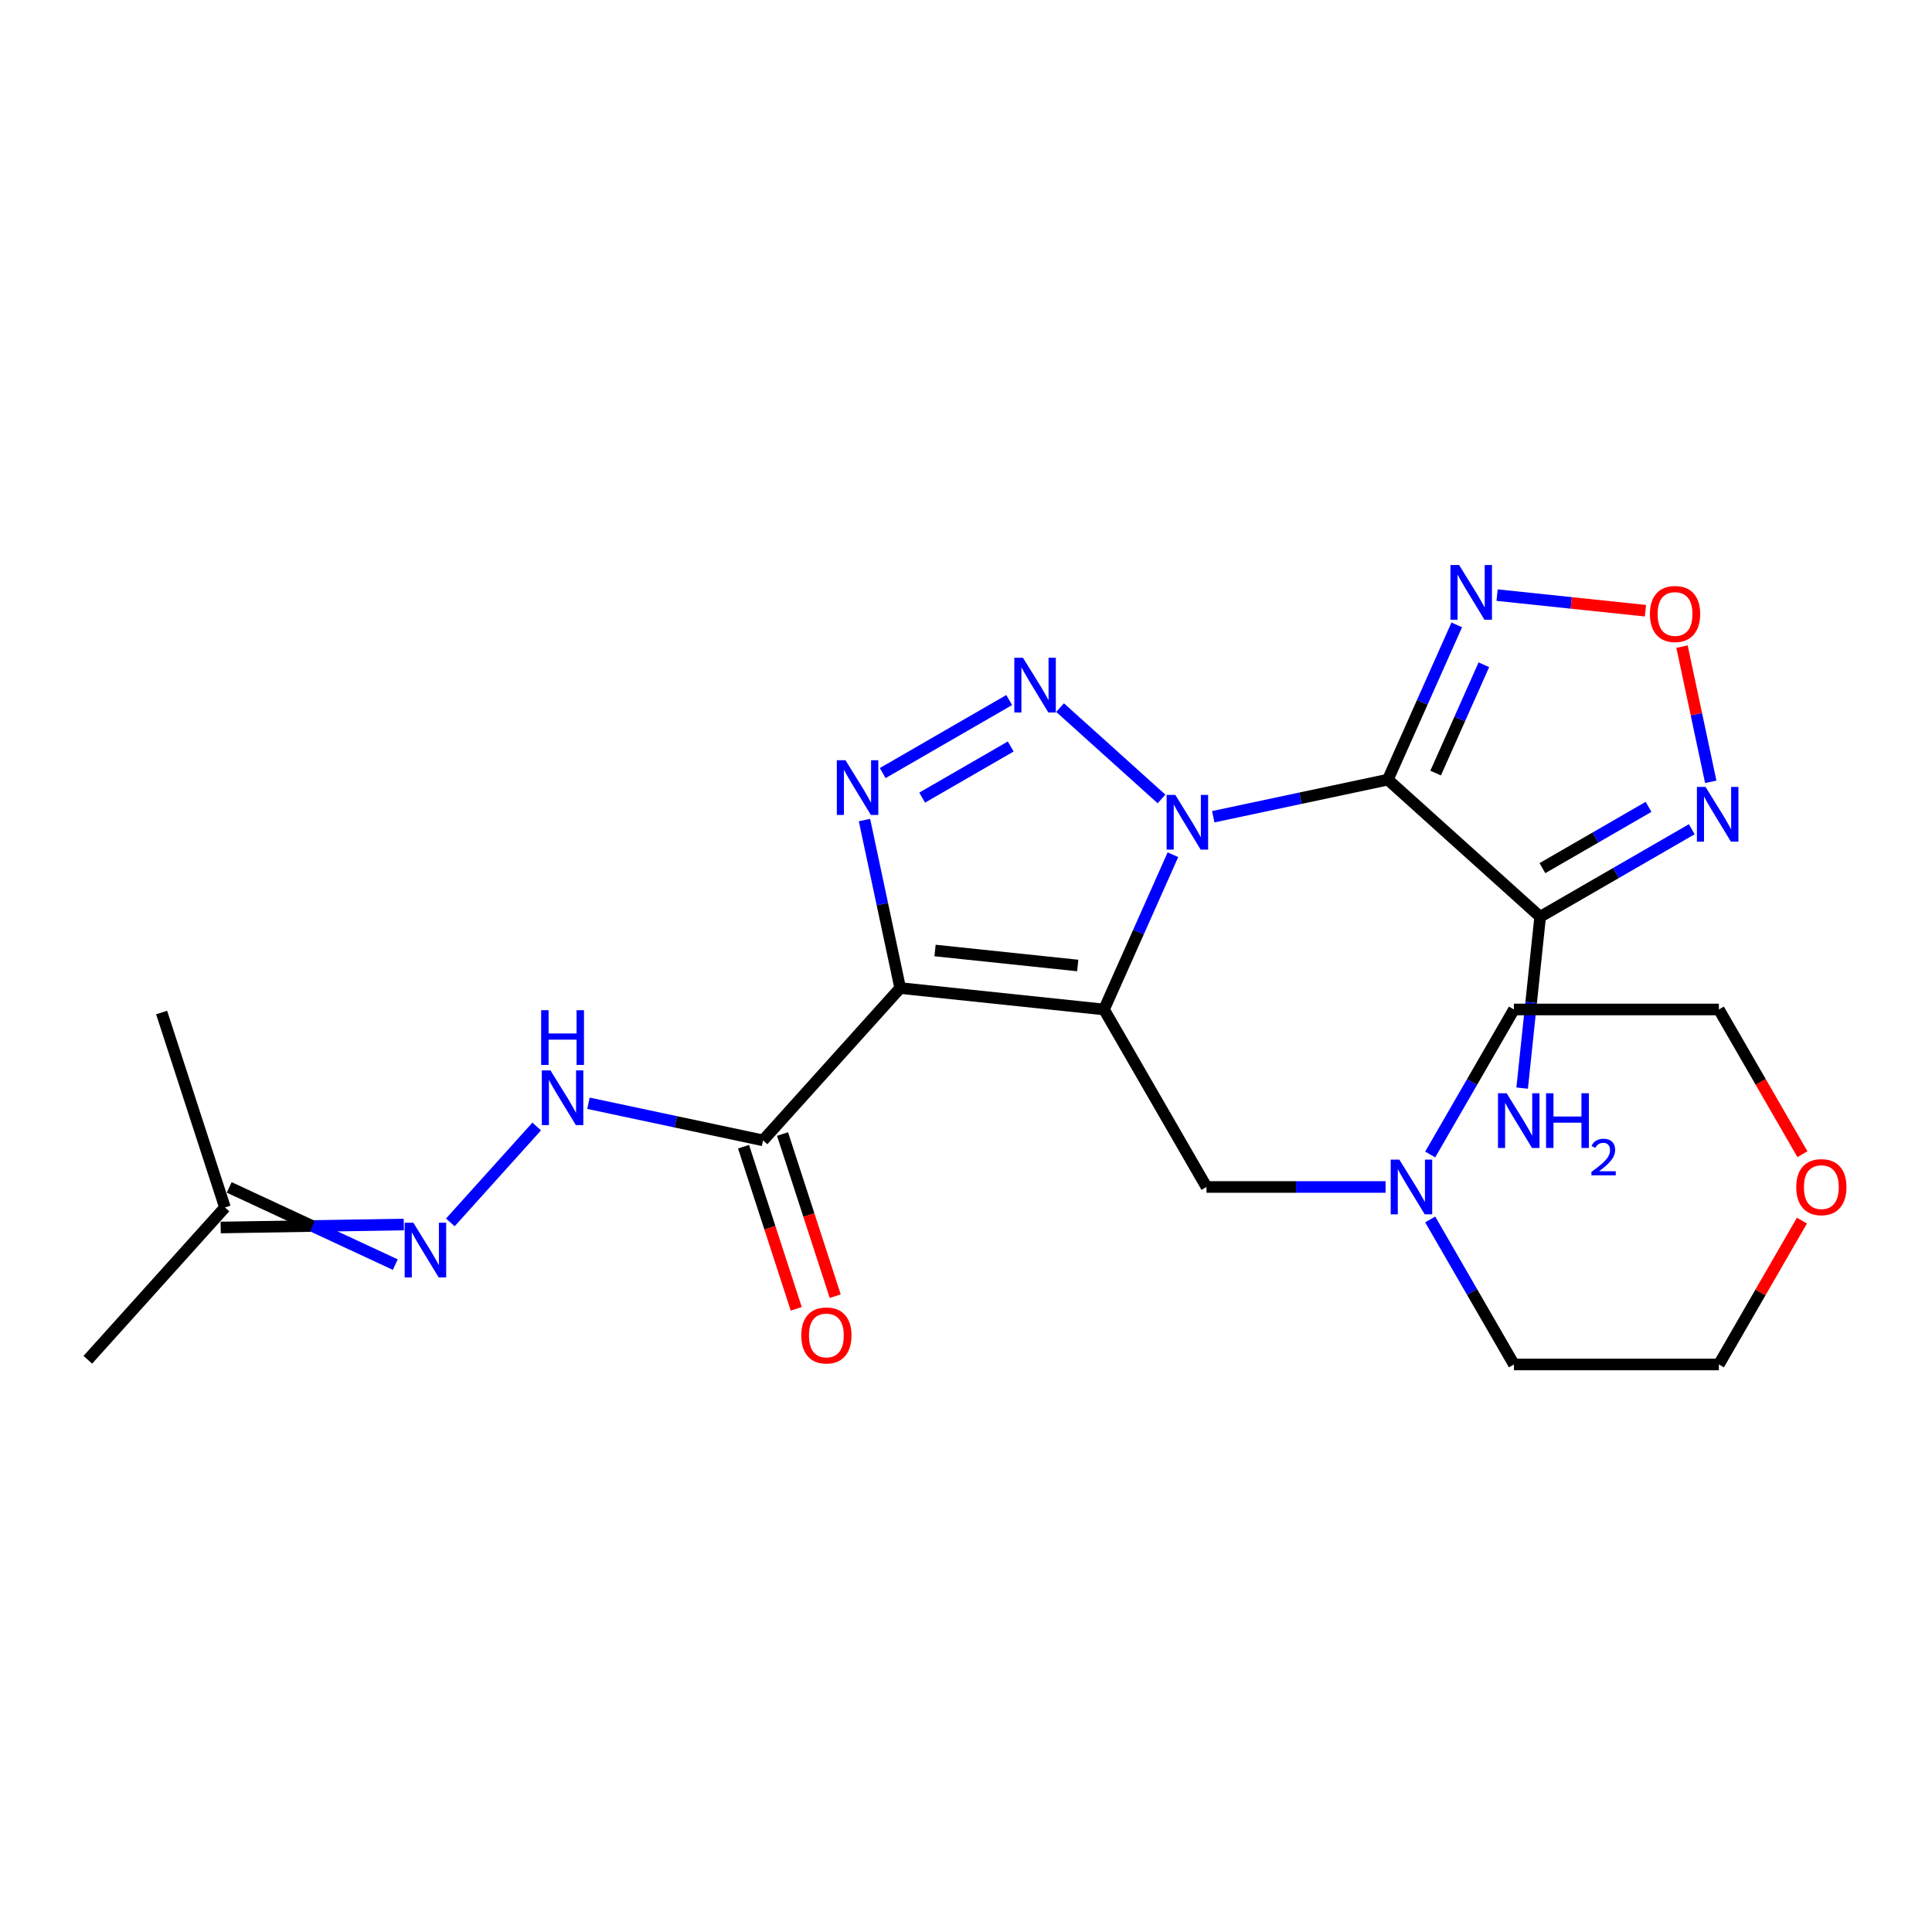 <?xml version='1.0' encoding='iso-8859-1'?>
<svg version='1.1' baseProfile='full'
              xmlns='http://www.w3.org/2000/svg'
                      xmlns:rdkit='http://www.rdkit.org/xml'
                      xmlns:xlink='http://www.w3.org/1999/xlink'
                  xml:space='preserve'
width='1000px' height='1000px' viewBox='0 0 1000 1000'>
<!-- END OF HEADER -->
<rect style='opacity:1.0;fill:#FFFFFF;stroke:none' width='1000' height='1000' x='0' y='0'> </rect>
<path class='bond-0' d='M 607.1,442.405 L 589.269,482.454' style='fill:none;fill-rule:evenodd;stroke:#0000FF;stroke-width:6px;stroke-linecap:butt;stroke-linejoin:miter;stroke-opacity:1' />
<path class='bond-0' d='M 589.269,482.454 L 571.438,522.504' style='fill:none;fill-rule:evenodd;stroke:#000000;stroke-width:6px;stroke-linecap:butt;stroke-linejoin:miter;stroke-opacity:1' />
<path class='bond-1' d='M 627.978,422.746 L 673.164,413.141' style='fill:none;fill-rule:evenodd;stroke:#0000FF;stroke-width:6px;stroke-linecap:butt;stroke-linejoin:miter;stroke-opacity:1' />
<path class='bond-1' d='M 673.164,413.141 L 718.351,403.536' style='fill:none;fill-rule:evenodd;stroke:#000000;stroke-width:6px;stroke-linecap:butt;stroke-linejoin:miter;stroke-opacity:1' />
<path class='bond-3' d='M 601.194,413.534 L 548.692,366.261' style='fill:none;fill-rule:evenodd;stroke:#0000FF;stroke-width:6px;stroke-linecap:butt;stroke-linejoin:miter;stroke-opacity:1' />
<path class='bond-2' d='M 571.438,522.504 L 465.936,511.416' style='fill:none;fill-rule:evenodd;stroke:#000000;stroke-width:6px;stroke-linecap:butt;stroke-linejoin:miter;stroke-opacity:1' />
<path class='bond-2' d='M 557.83,499.741 L 483.979,491.979' style='fill:none;fill-rule:evenodd;stroke:#000000;stroke-width:6px;stroke-linecap:butt;stroke-linejoin:miter;stroke-opacity:1' />
<path class='bond-10' d='M 571.438,522.504 L 624.479,614.375' style='fill:none;fill-rule:evenodd;stroke:#000000;stroke-width:6px;stroke-linecap:butt;stroke-linejoin:miter;stroke-opacity:1' />
<path class='bond-5' d='M 718.351,403.536 L 797.186,474.52' style='fill:none;fill-rule:evenodd;stroke:#000000;stroke-width:6px;stroke-linecap:butt;stroke-linejoin:miter;stroke-opacity:1' />
<path class='bond-6' d='M 718.351,403.536 L 736.182,363.487' style='fill:none;fill-rule:evenodd;stroke:#000000;stroke-width:6px;stroke-linecap:butt;stroke-linejoin:miter;stroke-opacity:1' />
<path class='bond-6' d='M 736.182,363.487 L 754.014,323.437' style='fill:none;fill-rule:evenodd;stroke:#0000FF;stroke-width:6px;stroke-linecap:butt;stroke-linejoin:miter;stroke-opacity:1' />
<path class='bond-6' d='M 743.083,400.151 L 755.565,372.116' style='fill:none;fill-rule:evenodd;stroke:#000000;stroke-width:6px;stroke-linecap:butt;stroke-linejoin:miter;stroke-opacity:1' />
<path class='bond-6' d='M 755.565,372.116 L 768.047,344.081' style='fill:none;fill-rule:evenodd;stroke:#0000FF;stroke-width:6px;stroke-linecap:butt;stroke-linejoin:miter;stroke-opacity:1' />
<path class='bond-8' d='M 465.936,511.416 L 394.952,590.251' style='fill:none;fill-rule:evenodd;stroke:#000000;stroke-width:6px;stroke-linecap:butt;stroke-linejoin:miter;stroke-opacity:1' />
<path class='bond-24' d='M 465.936,511.416 L 456.694,467.939' style='fill:none;fill-rule:evenodd;stroke:#000000;stroke-width:6px;stroke-linecap:butt;stroke-linejoin:miter;stroke-opacity:1' />
<path class='bond-24' d='M 456.694,467.939 L 447.453,424.463' style='fill:none;fill-rule:evenodd;stroke:#0000FF;stroke-width:6px;stroke-linecap:butt;stroke-linejoin:miter;stroke-opacity:1' />
<path class='bond-4' d='M 522.358,362.341 L 456.885,400.142' style='fill:none;fill-rule:evenodd;stroke:#0000FF;stroke-width:6px;stroke-linecap:butt;stroke-linejoin:miter;stroke-opacity:1' />
<path class='bond-4' d='M 523.146,386.385 L 477.314,412.846' style='fill:none;fill-rule:evenodd;stroke:#0000FF;stroke-width:6px;stroke-linecap:butt;stroke-linejoin:miter;stroke-opacity:1' />
<path class='bond-7' d='M 797.186,474.52 L 836.425,451.865' style='fill:none;fill-rule:evenodd;stroke:#000000;stroke-width:6px;stroke-linecap:butt;stroke-linejoin:miter;stroke-opacity:1' />
<path class='bond-7' d='M 836.425,451.865 L 875.665,429.21' style='fill:none;fill-rule:evenodd;stroke:#0000FF;stroke-width:6px;stroke-linecap:butt;stroke-linejoin:miter;stroke-opacity:1' />
<path class='bond-7' d='M 798.35,449.349 L 825.817,433.491' style='fill:none;fill-rule:evenodd;stroke:#000000;stroke-width:6px;stroke-linecap:butt;stroke-linejoin:miter;stroke-opacity:1' />
<path class='bond-7' d='M 825.817,433.491 L 853.285,417.633' style='fill:none;fill-rule:evenodd;stroke:#0000FF;stroke-width:6px;stroke-linecap:butt;stroke-linejoin:miter;stroke-opacity:1' />
<path class='bond-15' d='M 797.186,474.52 L 792.525,518.865' style='fill:none;fill-rule:evenodd;stroke:#000000;stroke-width:6px;stroke-linecap:butt;stroke-linejoin:miter;stroke-opacity:1' />
<path class='bond-15' d='M 792.525,518.865 L 787.864,563.21' style='fill:none;fill-rule:evenodd;stroke:#0000FF;stroke-width:6px;stroke-linecap:butt;stroke-linejoin:miter;stroke-opacity:1' />
<path class='bond-9' d='M 774.891,308.032 L 813.288,312.068' style='fill:none;fill-rule:evenodd;stroke:#0000FF;stroke-width:6px;stroke-linecap:butt;stroke-linejoin:miter;stroke-opacity:1' />
<path class='bond-9' d='M 813.288,312.068 L 851.685,316.104' style='fill:none;fill-rule:evenodd;stroke:#FF0000;stroke-width:6px;stroke-linecap:butt;stroke-linejoin:miter;stroke-opacity:1' />
<path class='bond-25' d='M 885.483,404.666 L 878.047,369.681' style='fill:none;fill-rule:evenodd;stroke:#0000FF;stroke-width:6px;stroke-linecap:butt;stroke-linejoin:miter;stroke-opacity:1' />
<path class='bond-25' d='M 878.047,369.681 L 870.611,334.696' style='fill:none;fill-rule:evenodd;stroke:#FF0000;stroke-width:6px;stroke-linecap:butt;stroke-linejoin:miter;stroke-opacity:1' />
<path class='bond-11' d='M 394.952,590.251 L 349.765,580.646' style='fill:none;fill-rule:evenodd;stroke:#000000;stroke-width:6px;stroke-linecap:butt;stroke-linejoin:miter;stroke-opacity:1' />
<path class='bond-11' d='M 349.765,580.646 L 304.579,571.042' style='fill:none;fill-rule:evenodd;stroke:#0000FF;stroke-width:6px;stroke-linecap:butt;stroke-linejoin:miter;stroke-opacity:1' />
<path class='bond-14' d='M 384.863,593.529 L 398.496,635.489' style='fill:none;fill-rule:evenodd;stroke:#000000;stroke-width:6px;stroke-linecap:butt;stroke-linejoin:miter;stroke-opacity:1' />
<path class='bond-14' d='M 398.496,635.489 L 412.13,677.448' style='fill:none;fill-rule:evenodd;stroke:#FF0000;stroke-width:6px;stroke-linecap:butt;stroke-linejoin:miter;stroke-opacity:1' />
<path class='bond-14' d='M 405.041,586.973 L 418.675,628.932' style='fill:none;fill-rule:evenodd;stroke:#000000;stroke-width:6px;stroke-linecap:butt;stroke-linejoin:miter;stroke-opacity:1' />
<path class='bond-14' d='M 418.675,628.932 L 432.308,670.892' style='fill:none;fill-rule:evenodd;stroke:#FF0000;stroke-width:6px;stroke-linecap:butt;stroke-linejoin:miter;stroke-opacity:1' />
<path class='bond-13' d='M 624.479,614.375 L 670.825,614.375' style='fill:none;fill-rule:evenodd;stroke:#000000;stroke-width:6px;stroke-linecap:butt;stroke-linejoin:miter;stroke-opacity:1' />
<path class='bond-13' d='M 670.825,614.375 L 717.171,614.375' style='fill:none;fill-rule:evenodd;stroke:#0000FF;stroke-width:6px;stroke-linecap:butt;stroke-linejoin:miter;stroke-opacity:1' />
<path class='bond-12' d='M 277.795,583.068 L 233.095,632.712' style='fill:none;fill-rule:evenodd;stroke:#0000FF;stroke-width:6px;stroke-linecap:butt;stroke-linejoin:miter;stroke-opacity:1' />
<path class='bond-17' d='M 209.017,633.807 L 161.625,634.579' style='fill:none;fill-rule:evenodd;stroke:#0000FF;stroke-width:6px;stroke-linecap:butt;stroke-linejoin:miter;stroke-opacity:1' />
<path class='bond-17' d='M 161.625,634.579 L 114.233,635.351' style='fill:none;fill-rule:evenodd;stroke:#000000;stroke-width:6px;stroke-linecap:butt;stroke-linejoin:miter;stroke-opacity:1' />
<path class='bond-17' d='M 204.606,654.56 L 161.625,634.579' style='fill:none;fill-rule:evenodd;stroke:#0000FF;stroke-width:6px;stroke-linecap:butt;stroke-linejoin:miter;stroke-opacity:1' />
<path class='bond-17' d='M 161.625,634.579 L 118.644,614.598' style='fill:none;fill-rule:evenodd;stroke:#000000;stroke-width:6px;stroke-linecap:butt;stroke-linejoin:miter;stroke-opacity:1' />
<path class='bond-18' d='M 740.269,597.563 L 761.937,560.034' style='fill:none;fill-rule:evenodd;stroke:#0000FF;stroke-width:6px;stroke-linecap:butt;stroke-linejoin:miter;stroke-opacity:1' />
<path class='bond-18' d='M 761.937,560.034 L 783.604,522.504' style='fill:none;fill-rule:evenodd;stroke:#000000;stroke-width:6px;stroke-linecap:butt;stroke-linejoin:miter;stroke-opacity:1' />
<path class='bond-19' d='M 740.269,631.187 L 761.937,668.717' style='fill:none;fill-rule:evenodd;stroke:#0000FF;stroke-width:6px;stroke-linecap:butt;stroke-linejoin:miter;stroke-opacity:1' />
<path class='bond-19' d='M 761.937,668.717 L 783.604,706.246' style='fill:none;fill-rule:evenodd;stroke:#000000;stroke-width:6px;stroke-linecap:butt;stroke-linejoin:miter;stroke-opacity:1' />
<path class='bond-16' d='M 932.676,631.787 L 911.182,669.017' style='fill:none;fill-rule:evenodd;stroke:#FF0000;stroke-width:6px;stroke-linecap:butt;stroke-linejoin:miter;stroke-opacity:1' />
<path class='bond-16' d='M 911.182,669.017 L 889.688,706.246' style='fill:none;fill-rule:evenodd;stroke:#000000;stroke-width:6px;stroke-linecap:butt;stroke-linejoin:miter;stroke-opacity:1' />
<path class='bond-26' d='M 932.93,597.403 L 911.309,559.954' style='fill:none;fill-rule:evenodd;stroke:#FF0000;stroke-width:6px;stroke-linecap:butt;stroke-linejoin:miter;stroke-opacity:1' />
<path class='bond-26' d='M 911.309,559.954 L 889.688,522.504' style='fill:none;fill-rule:evenodd;stroke:#000000;stroke-width:6px;stroke-linecap:butt;stroke-linejoin:miter;stroke-opacity:1' />
<path class='bond-22' d='M 116.438,624.974 L 45.455,703.809' style='fill:none;fill-rule:evenodd;stroke:#000000;stroke-width:6px;stroke-linecap:butt;stroke-linejoin:miter;stroke-opacity:1' />
<path class='bond-23' d='M 116.438,624.974 L 83.657,524.083' style='fill:none;fill-rule:evenodd;stroke:#000000;stroke-width:6px;stroke-linecap:butt;stroke-linejoin:miter;stroke-opacity:1' />
<path class='bond-20' d='M 783.604,522.504 L 889.688,522.504' style='fill:none;fill-rule:evenodd;stroke:#000000;stroke-width:6px;stroke-linecap:butt;stroke-linejoin:miter;stroke-opacity:1' />
<path class='bond-21' d='M 783.604,706.246 L 889.688,706.246' style='fill:none;fill-rule:evenodd;stroke:#000000;stroke-width:6px;stroke-linecap:butt;stroke-linejoin:miter;stroke-opacity:1' />
<path  class='atom-0' d='M 608.326 411.432
L 617.606 426.432
Q 618.526 427.912, 620.006 430.592
Q 621.486 433.272, 621.566 433.432
L 621.566 411.432
L 625.326 411.432
L 625.326 439.752
L 621.446 439.752
L 611.486 423.352
Q 610.326 421.432, 609.086 419.232
Q 607.886 417.032, 607.526 416.352
L 607.526 439.752
L 603.846 439.752
L 603.846 411.432
L 608.326 411.432
' fill='#0000FF'/>
<path  class='atom-4' d='M 529.49 340.449
L 538.77 355.449
Q 539.69 356.929, 541.17 359.609
Q 542.65 362.289, 542.73 362.449
L 542.73 340.449
L 546.49 340.449
L 546.49 368.769
L 542.61 368.769
L 532.65 352.369
Q 531.49 350.449, 530.25 348.249
Q 529.05 346.049, 528.69 345.369
L 528.69 368.769
L 525.01 368.769
L 525.01 340.449
L 529.49 340.449
' fill='#0000FF'/>
<path  class='atom-5' d='M 437.62 393.491
L 446.9 408.491
Q 447.82 409.971, 449.3 412.651
Q 450.78 415.331, 450.86 415.491
L 450.86 393.491
L 454.62 393.491
L 454.62 421.811
L 450.74 421.811
L 440.78 405.411
Q 439.62 403.491, 438.38 401.291
Q 437.18 399.091, 436.82 398.411
L 436.82 421.811
L 433.14 421.811
L 433.14 393.491
L 437.62 393.491
' fill='#0000FF'/>
<path  class='atom-7' d='M 755.239 292.465
L 764.519 307.465
Q 765.439 308.945, 766.919 311.625
Q 768.399 314.305, 768.479 314.465
L 768.479 292.465
L 772.239 292.465
L 772.239 320.785
L 768.359 320.785
L 758.399 304.385
Q 757.239 302.465, 755.999 300.265
Q 754.799 298.065, 754.439 297.385
L 754.439 320.785
L 750.759 320.785
L 750.759 292.465
L 755.239 292.465
' fill='#0000FF'/>
<path  class='atom-8' d='M 882.797 407.318
L 892.077 422.318
Q 892.997 423.798, 894.477 426.478
Q 895.957 429.158, 896.037 429.318
L 896.037 407.318
L 899.797 407.318
L 899.797 435.638
L 895.917 435.638
L 885.957 419.238
Q 884.797 417.318, 883.557 415.118
Q 882.357 412.918, 881.997 412.238
L 881.997 435.638
L 878.317 435.638
L 878.317 407.318
L 882.797 407.318
' fill='#0000FF'/>
<path  class='atom-10' d='M 854.001 317.793
Q 854.001 310.993, 857.361 307.193
Q 860.721 303.393, 867.001 303.393
Q 873.281 303.393, 876.641 307.193
Q 880.001 310.993, 880.001 317.793
Q 880.001 324.673, 876.601 328.593
Q 873.201 332.473, 867.001 332.473
Q 860.761 332.473, 857.361 328.593
Q 854.001 324.713, 854.001 317.793
M 867.001 329.273
Q 871.321 329.273, 873.641 326.393
Q 876.001 323.473, 876.001 317.793
Q 876.001 312.233, 873.641 309.433
Q 871.321 306.593, 867.001 306.593
Q 862.681 306.593, 860.321 309.393
Q 858.001 312.193, 858.001 317.793
Q 858.001 323.513, 860.321 326.393
Q 862.681 329.273, 867.001 329.273
' fill='#FF0000'/>
<path  class='atom-12' d='M 284.927 554.035
L 294.207 569.035
Q 295.127 570.515, 296.607 573.195
Q 298.087 575.875, 298.167 576.035
L 298.167 554.035
L 301.927 554.035
L 301.927 582.355
L 298.047 582.355
L 288.087 565.955
Q 286.927 564.035, 285.687 561.835
Q 284.487 559.635, 284.127 558.955
L 284.127 582.355
L 280.447 582.355
L 280.447 554.035
L 284.927 554.035
' fill='#0000FF'/>
<path  class='atom-12' d='M 280.107 522.883
L 283.947 522.883
L 283.947 534.923
L 298.427 534.923
L 298.427 522.883
L 302.267 522.883
L 302.267 551.203
L 298.427 551.203
L 298.427 538.123
L 283.947 538.123
L 283.947 551.203
L 280.107 551.203
L 280.107 522.883
' fill='#0000FF'/>
<path  class='atom-13' d='M 213.943 632.87
L 223.223 647.87
Q 224.143 649.35, 225.623 652.03
Q 227.103 654.71, 227.183 654.87
L 227.183 632.87
L 230.943 632.87
L 230.943 661.19
L 227.063 661.19
L 217.103 644.79
Q 215.943 642.87, 214.703 640.67
Q 213.503 638.47, 213.143 637.79
L 213.143 661.19
L 209.463 661.19
L 209.463 632.87
L 213.943 632.87
' fill='#0000FF'/>
<path  class='atom-14' d='M 724.303 600.215
L 733.583 615.215
Q 734.503 616.695, 735.983 619.375
Q 737.463 622.055, 737.543 622.215
L 737.543 600.215
L 741.303 600.215
L 741.303 628.535
L 737.423 628.535
L 727.463 612.135
Q 726.303 610.215, 725.063 608.015
Q 723.863 605.815, 723.503 605.135
L 723.503 628.535
L 719.823 628.535
L 719.823 600.215
L 724.303 600.215
' fill='#0000FF'/>
<path  class='atom-15' d='M 414.733 691.222
Q 414.733 684.422, 418.093 680.622
Q 421.453 676.822, 427.733 676.822
Q 434.013 676.822, 437.373 680.622
Q 440.733 684.422, 440.733 691.222
Q 440.733 698.102, 437.333 702.022
Q 433.933 705.902, 427.733 705.902
Q 421.493 705.902, 418.093 702.022
Q 414.733 698.142, 414.733 691.222
M 427.733 702.702
Q 432.053 702.702, 434.373 699.822
Q 436.733 696.902, 436.733 691.222
Q 436.733 685.662, 434.373 682.862
Q 432.053 680.022, 427.733 680.022
Q 423.413 680.022, 421.053 682.822
Q 418.733 685.622, 418.733 691.222
Q 418.733 696.942, 421.053 699.822
Q 423.413 702.702, 427.733 702.702
' fill='#FF0000'/>
<path  class='atom-16' d='M 779.837 565.862
L 789.117 580.862
Q 790.037 582.342, 791.517 585.022
Q 792.997 587.702, 793.077 587.862
L 793.077 565.862
L 796.837 565.862
L 796.837 594.182
L 792.957 594.182
L 782.997 577.782
Q 781.837 575.862, 780.597 573.662
Q 779.397 571.462, 779.037 570.782
L 779.037 594.182
L 775.357 594.182
L 775.357 565.862
L 779.837 565.862
' fill='#0000FF'/>
<path  class='atom-16' d='M 800.237 565.862
L 804.077 565.862
L 804.077 577.902
L 818.557 577.902
L 818.557 565.862
L 822.397 565.862
L 822.397 594.182
L 818.557 594.182
L 818.557 581.102
L 804.077 581.102
L 804.077 594.182
L 800.237 594.182
L 800.237 565.862
' fill='#0000FF'/>
<path  class='atom-16' d='M 823.77 593.189
Q 824.457 591.42, 826.093 590.443
Q 827.73 589.44, 830.001 589.44
Q 832.825 589.44, 834.409 590.971
Q 835.993 592.502, 835.993 595.221
Q 835.993 597.993, 833.934 600.581
Q 831.901 603.168, 827.677 606.23
L 836.31 606.23
L 836.31 608.342
L 823.717 608.342
L 823.717 606.573
Q 827.202 604.092, 829.261 602.244
Q 831.347 600.396, 832.35 598.733
Q 833.353 597.069, 833.353 595.353
Q 833.353 593.558, 832.456 592.555
Q 831.558 591.552, 830.001 591.552
Q 828.496 591.552, 827.493 592.159
Q 826.489 592.766, 825.777 594.113
L 823.77 593.189
' fill='#0000FF'/>
<path  class='atom-17' d='M 929.729 614.455
Q 929.729 607.655, 933.089 603.855
Q 936.449 600.055, 942.729 600.055
Q 949.009 600.055, 952.369 603.855
Q 955.729 607.655, 955.729 614.455
Q 955.729 621.335, 952.329 625.255
Q 948.929 629.135, 942.729 629.135
Q 936.489 629.135, 933.089 625.255
Q 929.729 621.375, 929.729 614.455
M 942.729 625.935
Q 947.049 625.935, 949.369 623.055
Q 951.729 620.135, 951.729 614.455
Q 951.729 608.895, 949.369 606.095
Q 947.049 603.255, 942.729 603.255
Q 938.409 603.255, 936.049 606.055
Q 933.729 608.855, 933.729 614.455
Q 933.729 620.175, 936.049 623.055
Q 938.409 625.935, 942.729 625.935
' fill='#FF0000'/>
</svg>
